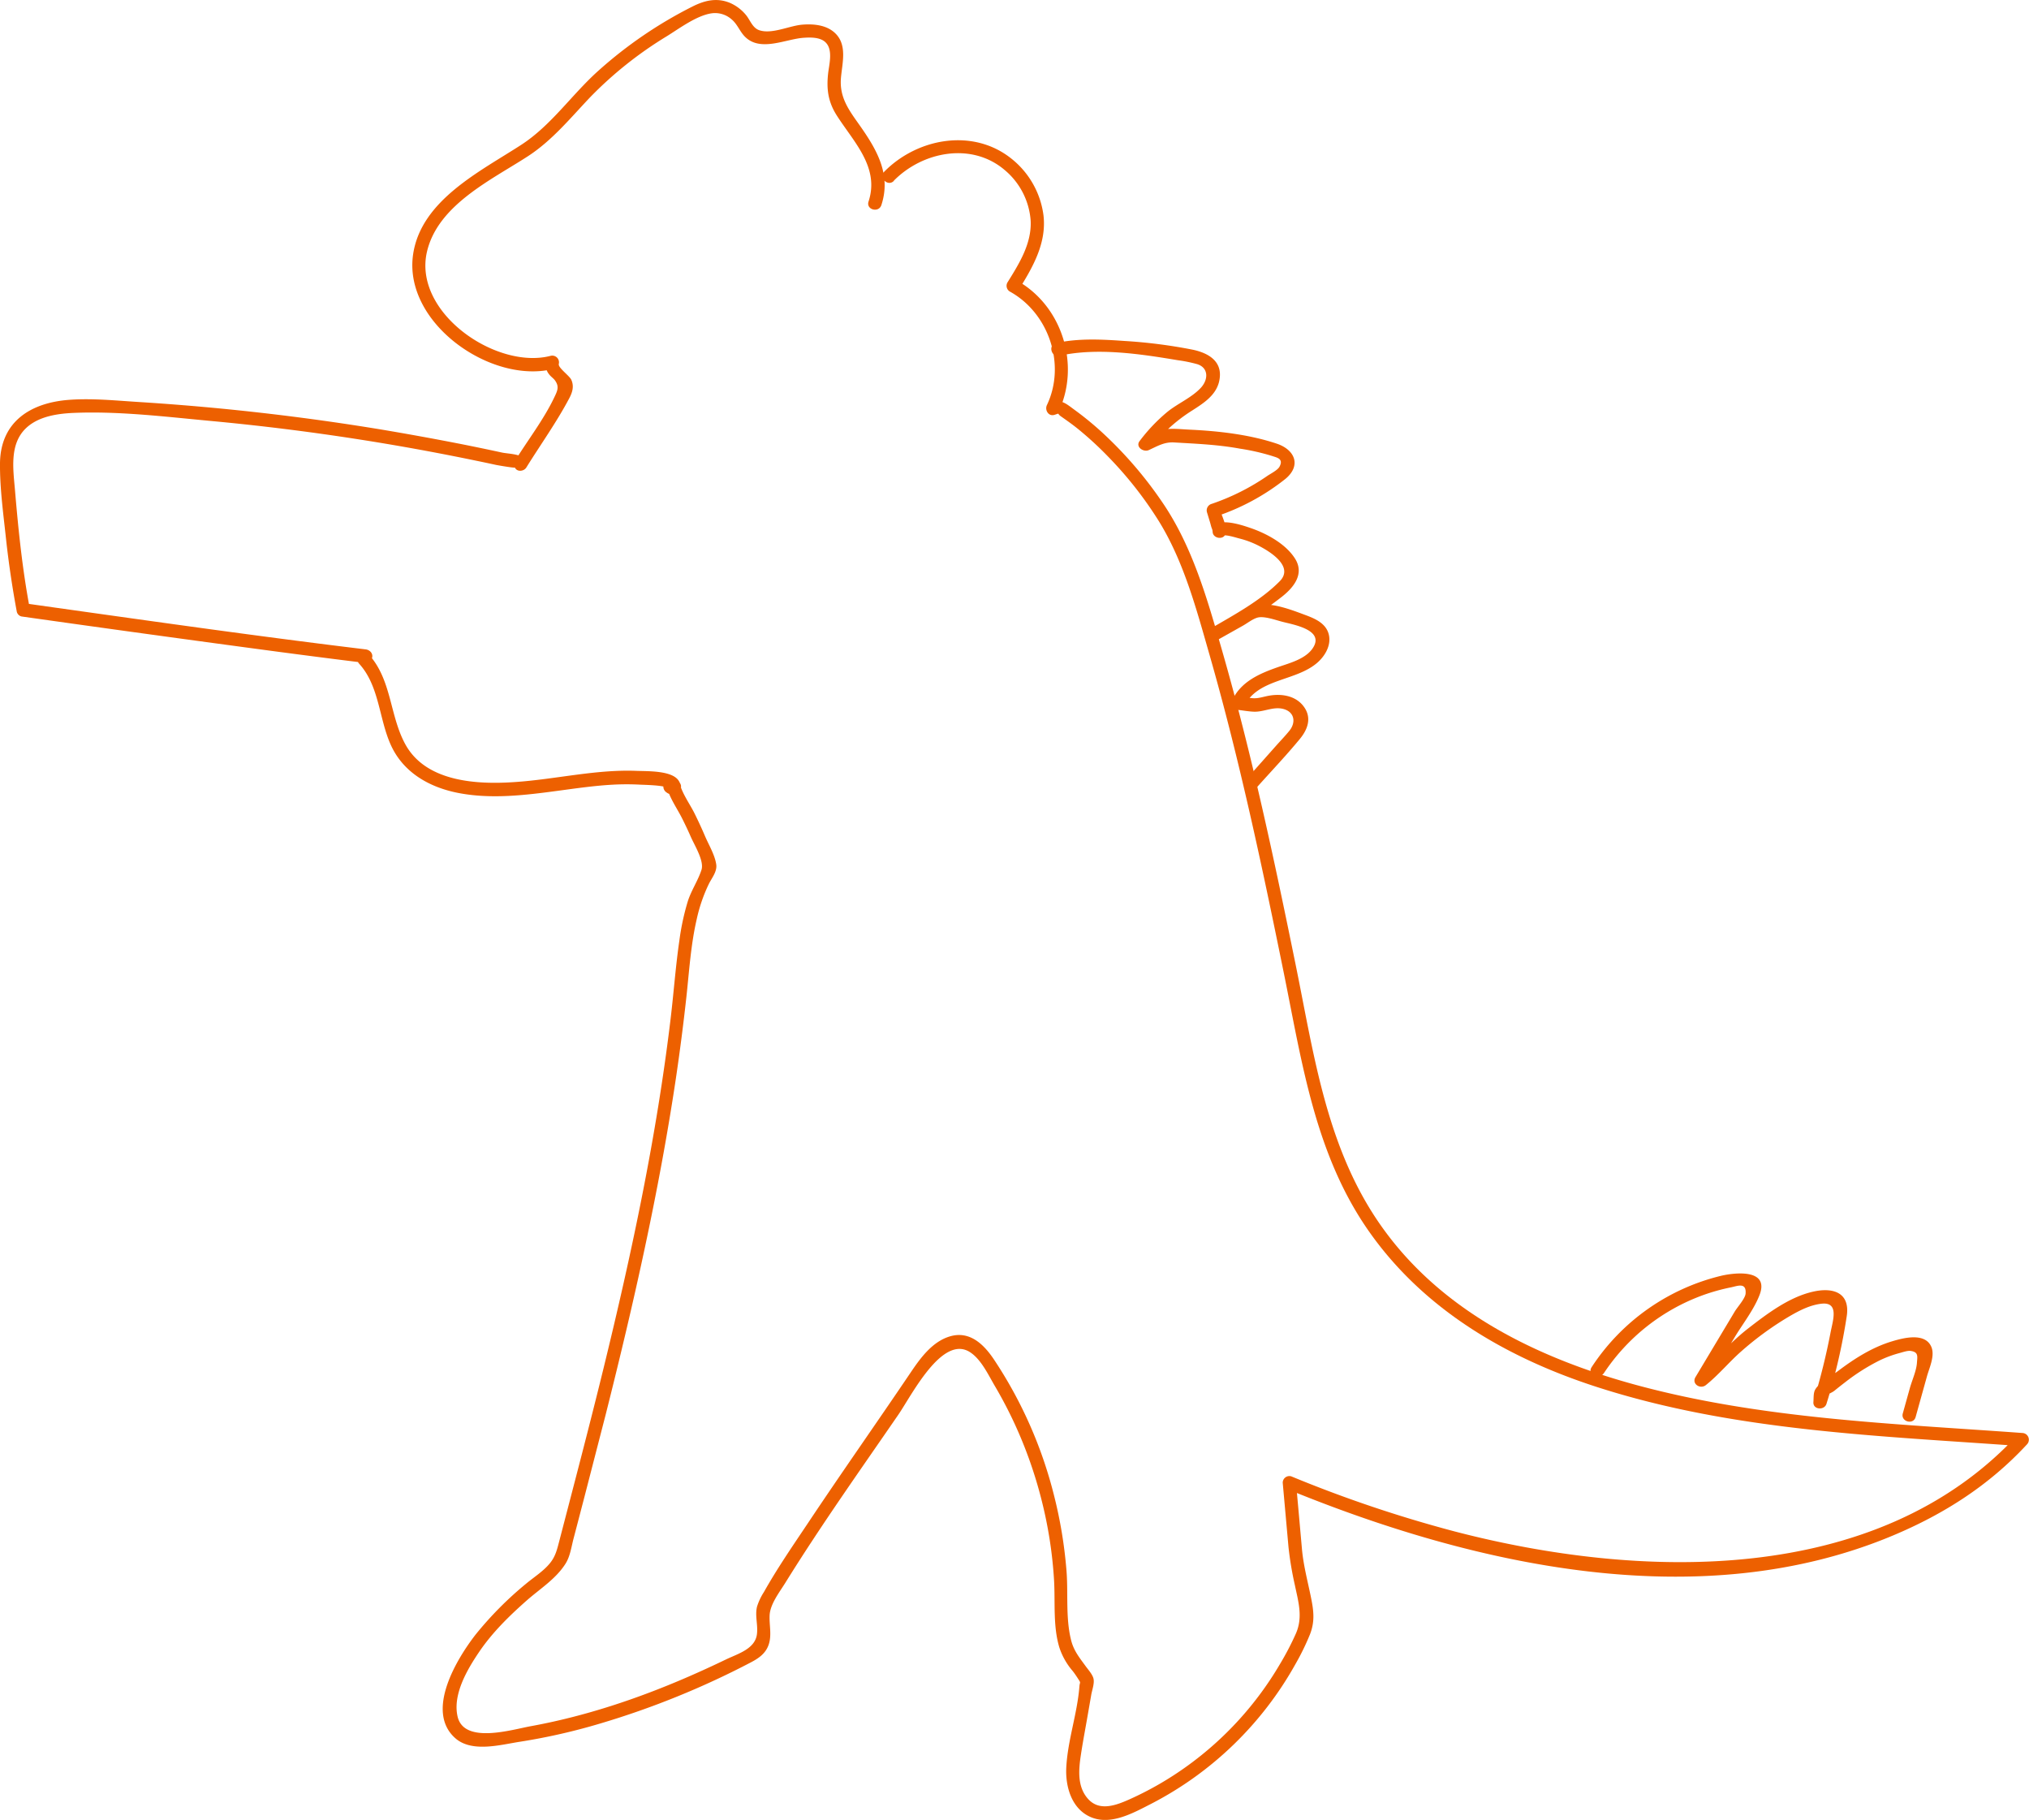 <?xml version="1.0" encoding="UTF-8"?> <svg xmlns="http://www.w3.org/2000/svg" viewBox="0 0 762.71 683.96"> <defs> <style>.a{fill:#ed6000;}</style> </defs> <title>Dino</title> <path class="a" d="M602.71,516.36a75.72,75.72,0,0,1,37.56-29.65,74.06,74.06,0,0,1,10.34-2.88c2.46-.49,5.91-2.07,5.57,2.34-.14,1.79-3,5-4,6.6l-14.83,24.76c-1.56,2.6,1.83,4.71,3.92,3,4.81-3.86,8.74-8.69,13.39-12.76a117.1,117.1,0,0,1,18.71-13.49c3.52-2,7.21-3.83,11.29-4.31,6.81-.79,4.3,6.36,3.48,10.67a242.77,242.77,0,0,1-6.35,25.63l4.91.66c.07-.78-.13-2.5.27-3.1-.41.61,2-.7,2.45-1.05,1.32-1.07,2.65-2.13,4-3.16a77.15,77.15,0,0,1,13-8.28,42.19,42.19,0,0,1,7.61-2.83c1.1-.28,3.06-1,4.24-.79,3,.43,2.46,2.14,2.32,4.4-.18,3-1.84,6.6-2.66,9.54l-2.66,9.54c-.86,3.11,4,4.43,4.83,1.33l4.25-15.27c.88-3.16,3-7.56,1.72-10.9-2.26-5.75-10.59-3.54-14.9-2.24-7.47,2.26-14.13,6.51-20.3,11.18-2.5,1.89-7.07,4.3-8.56,7-.69,1.26-.52,3.23-.64,4.61-.26,2.89,4.12,3.27,4.91.67a222,222,0,0,0,7.64-33.07c1.26-8.87-5.37-10.84-13-9-8.93,2.12-17.11,8.34-24.23,13.87-6.93,5.39-12.5,12.18-19.29,17.62l3.93,3,10.38-17.33c3.07-5.12,7.28-10.44,9.42-16,3.76-9.82-9.12-8.45-14.48-7.19a80.89,80.89,0,0,0-48.64,34.32c-1.78,2.7,2.55,5.21,4.32,2.53Z"></path> <path class="a" d="M398.38,133.68c14-3.12,30.38-.65,44.32,1.69a53.79,53.79,0,0,1,7.33,1.49c4.25,1.32,4.31,5.71,1.35,8.91-3.44,3.7-8.69,5.86-12.62,9.07a64.82,64.82,0,0,0-10.36,10.9c-1.7,2.21,1.45,4.31,3.42,3.42,3.36-1.54,5.88-3.1,9.54-2.88,8.33.49,16.46.81,24.71,2.33a82.48,82.48,0,0,1,12,2.72c1.88.65,4.55,1,2.89,4.08-.71,1.31-3.43,2.66-4.6,3.47a85,85,0,0,1-20.93,10.5,2.54,2.54,0,0,0-1.74,3.08l1.17,3.85c.25.81.42,1.69.75,2.47.39.93.08,2,.4.21l4.91.67,0-.45-1.24,2.16c.82-.63,5.06.71,6.18,1a33.84,33.84,0,0,1,7.39,2.79c4.36,2.24,13.2,7.79,7.82,13.27-7.1,7.23-17.29,12.73-26,17.8-2.78,1.62-.29,5.9,2.53,4.32l9.61-5.4c1.67-.94,3.54-2.44,5.36-3,2.46-.78,6.89.88,9.7,1.59,4.26,1.08,15.15,3,11.53,9.33-2.56,4.51-8.91,6.08-13.44,7.66-6.88,2.41-13.77,5.37-17.1,12.3a2.54,2.54,0,0,0,2.15,3.77c1.95.22,3.94.59,5.9.67,3.87.16,7.48-2.14,11.4-.94s4.47,5,2,8.08c-1.55,1.92-3.28,3.7-4.92,5.54l-10.84,12.2c-2.13,2.4,1.39,5.94,3.53,3.53,5.4-6.06,11.07-12,16.22-18.26,2.84-3.47,4.38-7.67,1.64-11.72-2.95-4.37-8.32-5.29-13.21-4.46-2.36.4-4.25,1.21-6.64.93l-5.05-.57,2.16,3.76c5.16-10.72,19.56-9.37,27.72-16.62,2.84-2.53,5.1-6.44,4.21-10.36-1-4.33-5.19-6.1-9-7.5-6.55-2.44-15.61-6-22.09-2.35l-13.38,7.52,2.53,4.32a214.3,214.3,0,0,0,24.18-16.22c4.54-3.54,8.71-8.68,5-14.47-3.5-5.51-10.65-9.37-16.66-11.43-3.16-1.08-14-4.87-14.27,1.24-.12,2.76,4.4,3.47,4.91.66s-1.51-6.52-2.32-9.19l-1.75,3.07a84.91,84.91,0,0,0,26.54-14.27c6-5,3.59-10.93-3.3-13.23-10.37-3.47-22.07-4.77-33-5.27-3.65-.17-7.77-.76-11.24.45-2.22.77-4.35,2-6.49,3l3.42,3.42a60.17,60.17,0,0,1,15.56-14.07c4.09-2.63,8.61-5.46,10-10.47,2-7.65-3.56-11.06-9.89-12.38a191.72,191.72,0,0,0-25.48-3.26c-8.5-.6-17.43-1.09-25.81.78-3.14.7-1.81,5.52,1.33,4.82Z"></path> <path class="a" d="M336,67.9c10.86-11,29.33-14.59,41.75-3.93a27.32,27.32,0,0,1,9.68,19c.41,8.61-4.35,16.16-8.72,23.18a2.52,2.52,0,0,0,.89,3.42c14.68,8.09,21.19,27.44,13.94,42.67-.88,1.85.59,4.37,2.83,3.67s.84-.57,2.42.55c2.15,1.52,4.28,3,6.34,4.67a127.72,127.72,0,0,1,11.26,10.32,143.22,143.22,0,0,1,19,24.05c9.6,15.37,14.38,33.53,19.34,50.82,11.22,39.16,19.67,79.11,27.79,119,7,34.35,11.85,69.28,32.81,98.49,20.78,29,51.87,46.83,85.31,57.57,51.48,16.54,106.08,18.23,159.56,22.13l-1.76-4.27c-53,57.26-142.4,54.39-211.93,36.23a484.23,484.23,0,0,1-61.16-20.64,2.51,2.51,0,0,0-3.17,2.41l2.17,24.18a126,126,0,0,0,2.41,14.37c1.31,6.25,3.06,11.94.39,18.1a106.07,106.07,0,0,1-6,11.5,125.39,125.39,0,0,1-34.81,38.27,123.21,123.21,0,0,1-21.75,12.57c-4.87,2.17-11.13,4.62-15.44,0s-3.68-11.13-2.84-16.71c.75-5,1.72-10,2.58-15l1.32-7.6c.3-1.74,1.27-4.3.83-6.09-.39-1.57-2-3.35-2.93-4.63-2.33-3.2-4.47-5.79-5.47-9.75-2.18-8.61-1-18.06-1.8-26.86a169.93,169.93,0,0,0-4.57-27.35,164,164,0,0,0-22.77-51.51c-3.82-5.64-9.09-10.67-16.44-8.48-6.5,1.94-10.92,7.92-14.55,13.29-12.93,19.15-26.22,38-39.06,57.27-5.59,8.36-11.35,16.72-16.28,25.5a22.39,22.39,0,0,0-2.6,5.51c-.85,3.52.46,7-.06,10.54-.82,5.4-7.19,7.18-11.55,9.27q-7,3.38-14.14,6.49c-19,8.27-38.89,14.91-59.34,18.63-7.15,1.31-24.76,6.71-27.41-3.38C170,637.09,175.51,627.63,180,621c5-7.44,11.54-13.82,18.26-19.73,5-4.35,10.7-7.92,14.28-13.53,1.76-2.76,2.19-6.12,3-9.27q2.1-8,4.18-16,4-15.49,8-31c10.5-41.67,20-83.64,26.35-126.17q2.25-15.19,3.93-30.45c1.07-9.77,1.66-19.66,3.87-29.26a59.59,59.59,0,0,1,4.62-13.45c1.08-2.16,3.1-4.58,2.76-7.17-.47-3.55-2.83-7.46-4.24-10.76q-1.85-4.32-3.94-8.53c-1.75-3.51-4.69-7.52-5.6-11.36l-3.08,3.08c-1.28-1.18-1.65-1.39-1.11-.64l2.83-3.67-1.42-.25a2.59,2.59,0,0,0-2.83,1.15l-.19.41a2.6,2.6,0,0,0,.9,3.42,3.18,3.18,0,0,0,4.72-4.12c-2.26-4.27-12.18-3.81-16.22-4-15.29-.56-30.3,3.19-45.5,4.21-14.2,1-33.26,0-41.1-14-6.08-10.93-5.11-24.32-13.88-34l.39,3,.64-1.1c1-1.79-.34-3.54-2.16-3.76-39-4.71-77.83-10.23-116.69-15.69l-11.35-1.6,1.74,1.75C8.43,214,6.91,199.32,5.66,184.51,5,176.63,3.4,167,9.77,160.92c4.75-4.53,12.08-5.52,18.35-5.76,16.92-.66,34.33,1.48,51.16,3.05q27.78,2.58,55.37,6.88,14.91,2.32,29.74,5.15,7.19,1.37,14.33,2.85,3.81.78,7.62,1.61c.94.2,7.32,1.29,7.2,1,.82,1.79,3.41,1.47,4.31,0,5.35-8.62,11.44-17.1,16.17-26.08,1.17-2.23,1.83-4.46.74-6.88-.7-1.55-5-4.51-4.71-5.93a2.53,2.53,0,0,0-3.07-3.08c-20.44,5.34-52-16.33-46.43-39.34,4.23-17.47,24.19-26.78,37.89-35.67,9.05-5.88,15.87-14.23,23.23-22a145.14,145.14,0,0,1,29-23.11c4.75-2.94,11-7.64,16.6-8.57a9.39,9.39,0,0,1,7.68,2.18c2.28,1.87,3.09,4.6,5.12,6.61,5.84,5.81,15.34.78,22.15.36,2.67-.17,6.44-.23,8.37,2,2.52,2.86,1.1,8,.71,11.38-.67,6,0,10.76,3.3,15.91,6.41,10,16.1,19.44,11.89,32.27-1,3.06,3.82,4.37,4.82,1.33,3.79-11.53-1.76-20.93-8.27-30.15-4.05-5.72-7.58-10.43-6.91-17.79.49-5.48,2.36-12.06-2-16.48-3.22-3.27-8.2-3.74-12.53-3.39-4.87.39-11.34,3.66-16.12,2.11-2.69-.87-3.48-3.92-5.21-5.92a16.09,16.09,0,0,0-5.91-4.39c-4.87-2-9.4-.94-13.93,1.32a161.73,161.73,0,0,0-35.48,24.18c-10,8.94-17.65,20.48-29,27.85-15.29,9.93-37.41,20.69-40.61,40.84-4.14,26,29.39,49.48,53,43.31l-3.08-3.07a5.89,5.89,0,0,0,1.13,5.15c.63.88,1.62,1.47,2.24,2.33,1.7,2.39.9,3.91-.33,6.48-3.92,8.22-9.93,16-14.73,23.74h4.31c-1.21-2.64-6.79-2.6-9.23-3.13q-7.6-1.65-15.25-3.17-15.28-3-30.66-5.57-29.64-4.86-59.56-7.77-15.5-1.5-31.06-2.48c-8.61-.54-17.4-1.44-26-.82C11.53,151.3.15,158.45,0,174.17c-.08,9.55,1.32,19.38,2.32,28.87,1,9,2.34,18,4,26.89a2.41,2.41,0,0,0,1.75,1.75q48.18,6.82,96.42,13.26c11,1.45,22,2.88,32.95,4.21l-2.16-3.76-.63,1.09a2.57,2.57,0,0,0,.39,3c7.57,8.36,7.39,20.59,11.87,30.49,4.65,10.3,14.37,15.86,25.15,18,12.56,2.48,25.39.88,37.94-.81,6.77-.91,13.54-1.89,20.36-2.26a95.31,95.31,0,0,1,10.42,0c1.19.07,9.69.19,10.11,1.39l.65-2.43,1.54-.28L254,297l.19-.41-2.82,1.15,1.42.25c2,.34,4.12-1.69,2.82-3.67a3.55,3.55,0,0,0-1.88-1.66c-1.88-.66-3.48,1.34-3.07,3.07.95,4,3.89,8.14,5.73,11.8,1.15,2.3,2.26,4.6,3.3,7,1.4,3.18,5.08,9.06,4,12.38-1.28,4-3.85,7.73-5.15,11.85a92.29,92.29,0,0,0-3.16,14.7c-1.41,9.69-2.11,19.48-3.27,29.21-5.3,44.38-14.62,88.19-25.24,131.57-5.31,21.68-11,43.28-16.62,64.87-.84,3.19-1.42,5.8-3.52,8.37-2.42,3-6,5.23-9,7.73a131.82,131.82,0,0,0-18.93,19.08c-6.95,8.92-19.18,28.85-7.61,39,6.25,5.47,17,2.42,24.31,1.29a229.53,229.53,0,0,0,30.18-6.86,315.27,315.27,0,0,0,56.44-22.89c3-1.56,5.64-3.34,6.79-6.63,1.28-3.63.22-7.35.39-11.08.19-4.25,3.67-8.67,5.88-12.22,13.38-21.57,28.13-42.32,42.51-63.23,5.07-7.38,16.68-30.6,27.2-23.32,4,2.73,6.61,8.33,9,12.41q4,6.78,7.32,13.91a164,164,0,0,1,10.3,29A161.66,161.66,0,0,1,396.23,594c.47,8.31-.45,17.13,2,25.2a26,26,0,0,0,5,8.81c.73.92,1.37,1.88,2,2.87,1.22,1.85.66,1.15.53,2.86-.78,10.24-4.4,20.21-4.94,30.5-.38,7.22,2,15.65,9.3,18.71,7.49,3.15,15.94-1.63,22.54-5a130.74,130.74,0,0,0,54.36-52.64,92.68,92.68,0,0,0,5.42-11.11c1.93-5,1.35-9.05.3-14.16-1.22-5.95-2.79-11.83-3.33-17.87l-1.37-15.36-.86-9.53-3.16,2.41c70,28.67,155,47.88,227.67,17.34,19.22-8.08,36.11-18.89,50.28-34.22a2.53,2.53,0,0,0-1.77-4.26c-48.53-3.54-97.77-5.22-145-18-36.49-9.9-72-26.93-94.81-58.15-21.56-29.44-26.25-65-33.34-99.78-8.09-39.65-16.5-79.35-27.7-118.26-5.49-19.05-10.93-38.54-22.12-55.13a150.85,150.85,0,0,0-21.76-25.62,118.26,118.26,0,0,0-11.31-9.41c-3.36-2.44-5.14-4.28-9.12-3l2.82,3.67c8.39-17.63,1.47-40-15.73-49.51l.89,3.42c5.27-8.44,10.42-17.47,9.24-27.78a32.56,32.56,0,0,0-12.07-21.38c-14.43-11.54-35.28-7.74-47.73,4.84-2.26,2.29,1.27,5.82,3.54,3.53Z"></path> </svg> 